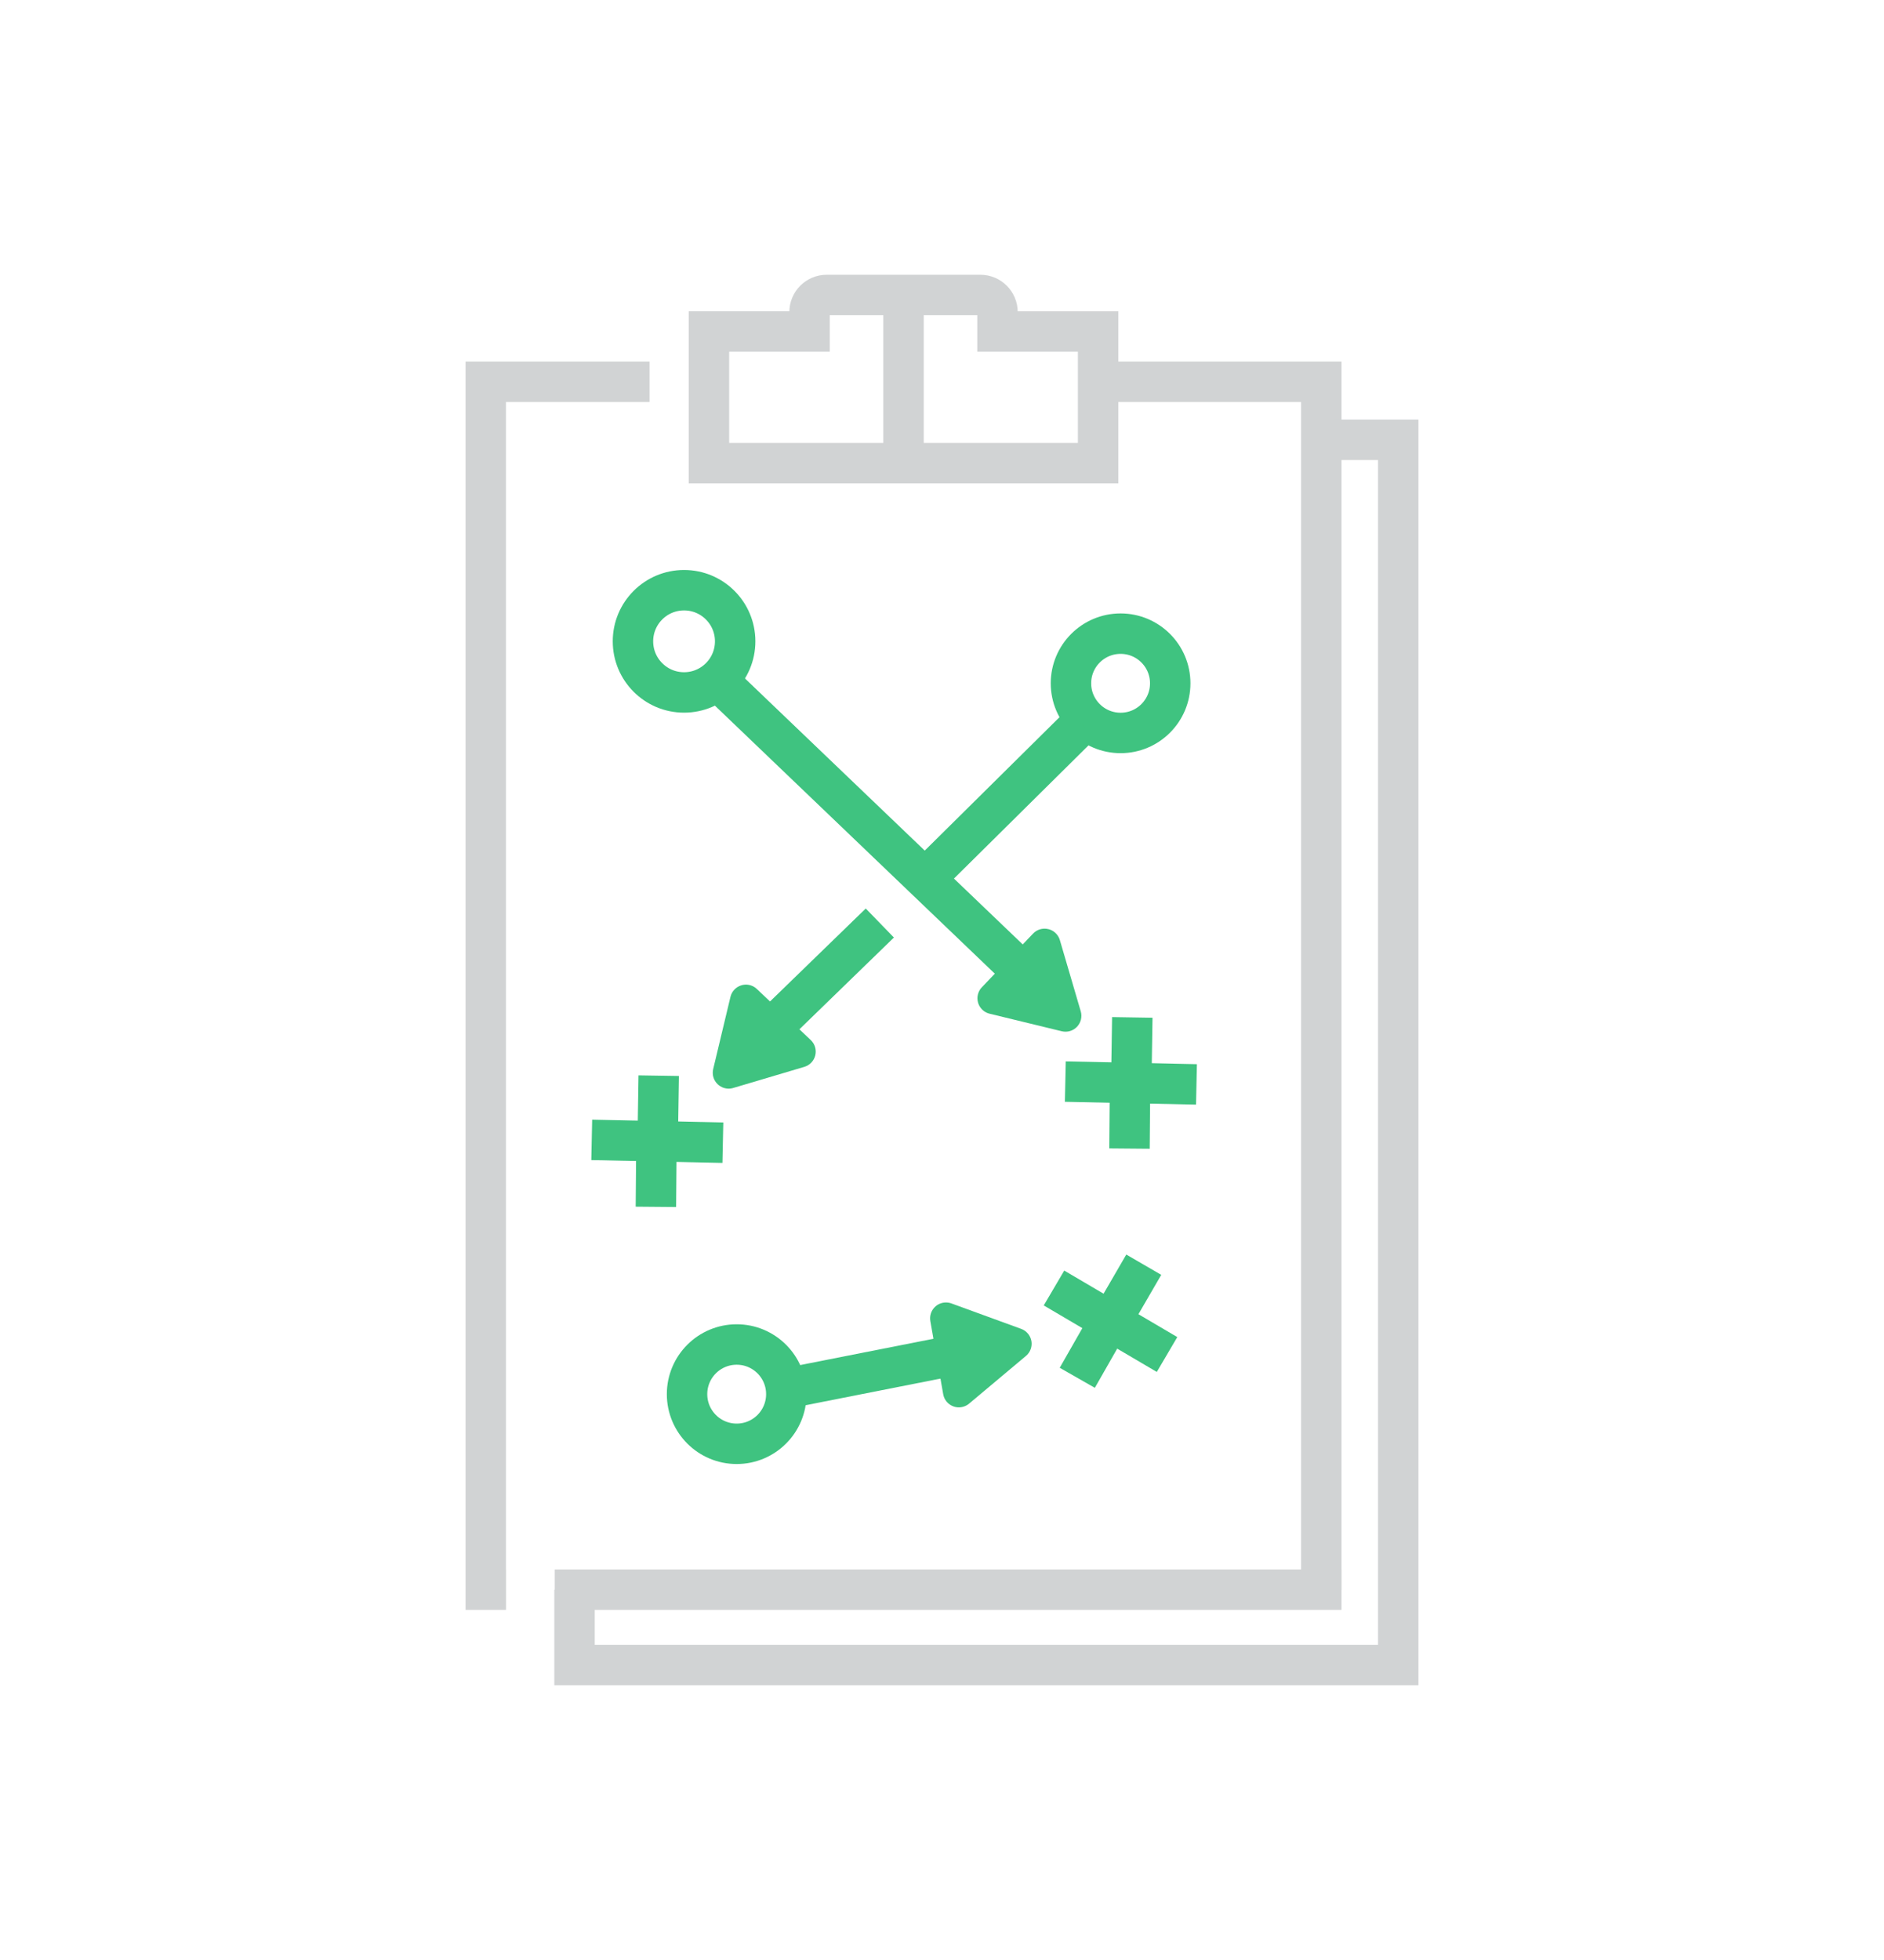 <?xml version="1.0" encoding="utf-8"?>
<!-- Generator: Adobe Illustrator 15.0.0, SVG Export Plug-In . SVG Version: 6.00 Build 0)  -->
<!DOCTYPE svg PUBLIC "-//W3C//DTD SVG 1.1//EN" "http://www.w3.org/Graphics/SVG/1.1/DTD/svg11.dtd">
<svg version="1.1" id="Layer_1" xmlns="http://www.w3.org/2000/svg" xmlns:xlink="http://www.w3.org/1999/xlink" x="0px" y="0px"
	 width="139.803px" height="145.395px" viewBox="0 0 139.803 145.395" enable-background="new 0 0 139.803 145.395"
	 xml:space="preserve">
<polyline fill="none" stroke="#D1D3D4" stroke-width="3" stroke-miterlimit="10" points="37.551,117.926 36.046,117.926 
	36.046,28.323 48.198,28.323 "/>
<polyline fill="none" stroke="#D1D3D4" stroke-width="3" stroke-miterlimit="10" points="98.046,116.434 98.046,117.926 
	41.165,117.926 "/>
<polyline fill="none" stroke="#D1D3D4" stroke-width="3" stroke-miterlimit="10" points="81.652,28.323 84.199,28.323 
	98.046,28.323 98.046,117.926 "/>
<path fill="none" stroke="#D1D3D4" stroke-width="3" stroke-miterlimit="10" d="M74.02,24.59v-1.437c0-0.702-0.57-1.272-1.274-1.272
	H61.347c-0.704,0-1.274,0.57-1.274,1.272v1.437h-7.465v9.767h28.877V24.59H74.02z"/>
<line fill="none" stroke="#D1D3D4" stroke-width="3" stroke-miterlimit="10" x1="67.046" y1="21.881" x2="67.046" y2="34.355"/>
<circle fill="none" stroke="#3FC380" stroke-width="3" stroke-miterlimit="10" cx="50.761" cy="47.574" r="3.792"/>
<line fill="none" stroke="#3FC380" stroke-width="3" stroke-miterlimit="10" x1="53.63" y1="50.825" x2="75.822" y2="72.068"/>
<line fill="none" stroke="#3FC380" stroke-width="3" stroke-miterlimit="10" x1="57.777" y1="103.107" x2="71.079" y2="100.482"/>
<path fill="#3FC380" d="M71.151,104.4c-0.136,0-0.272-0.022-0.403-0.071c-0.396-0.145-0.685-0.488-0.757-0.902l-0.955-5.427
	c-0.073-0.415,0.081-0.837,0.404-1.107c0.215-0.181,0.483-0.274,0.757-0.274c0.136,0,0.272,0.022,0.403,0.07l5.177,1.888
	c0.396,0.145,0.684,0.487,0.758,0.902c0.072,0.415-0.082,0.837-0.404,1.106l-4.222,3.541C71.693,104.305,71.424,104.4,71.151,104.4z
	"/>
<path fill="#3FC380" d="M72.763,74.752c-0.081-0.109-0.144-0.233-0.184-0.367c-0.118-0.404-0.013-0.841,0.278-1.146l3.803-3.986
	c0.291-0.305,0.722-0.432,1.131-0.331c0.273,0.065,0.511,0.227,0.671,0.446c0.081,0.108,0.144,0.231,0.184,0.366l1.551,5.287
	c0.119,0.404,0.012,0.84-0.278,1.146c-0.29,0.305-0.722,0.432-1.131,0.332l-5.354-1.301C73.16,75.132,72.924,74.971,72.763,74.752z"
	/>
<path fill="#3FC380" d="M53.601,80.66c-0.125-0.056-0.24-0.131-0.343-0.227c-0.306-0.29-0.434-0.72-0.335-1.13l1.282-5.359
	c0.099-0.407,0.407-0.734,0.812-0.854c0.27-0.08,0.554-0.062,0.805,0.048c0.125,0.055,0.24,0.13,0.342,0.228l4,3.788
	c0.307,0.29,0.434,0.722,0.335,1.132c-0.098,0.408-0.407,0.733-0.811,0.854l-5.281,1.568C54.136,80.789,53.851,80.769,53.601,80.66z
	"/>
<circle fill="none" stroke="#3FC380" stroke-width="3" stroke-miterlimit="10" cx="83.154" cy="50.688" r="3.683"/>
<circle fill="none" stroke="#3FC380" stroke-width="3" stroke-miterlimit="10" cx="54.666" cy="103.42" r="3.683"/>
<line fill="none" stroke="#3FC380" stroke-width="3" stroke-miterlimit="10" x1="65.288" y1="68.471" x2="57.277" y2="76.248"/>
<line fill="none" stroke="#3FC380" stroke-width="3" stroke-miterlimit="10" x1="80.282" y1="53.668" x2="69.546" y2="64.293"/>
<g>
	<line fill="none" stroke="#3FC380" stroke-width="3" stroke-miterlimit="10" x1="43.91" y1="84.557" x2="53.641" y2="84.766"/>
	<line fill="none" stroke="#3FC380" stroke-width="3" stroke-miterlimit="10" x1="48.705" y1="85.508" x2="48.671" y2="89.525"/>
	<line fill="none" stroke="#3FC380" stroke-width="3" stroke-miterlimit="10" x1="48.88" y1="79.795" x2="48.818" y2="83.785"/>
</g>
<g>
	<line fill="none" stroke="#3FC380" stroke-width="3" stroke-miterlimit="10" x1="79.053" y1="80.233" x2="88.784" y2="80.442"/>
	<line fill="none" stroke="#3FC380" stroke-width="3" stroke-miterlimit="10" x1="83.848" y1="81.186" x2="83.814" y2="85.203"/>
	<line fill="none" stroke="#3FC380" stroke-width="3" stroke-miterlimit="10" x1="84.023" y1="75.473" x2="83.96" y2="79.462"/>
</g>
<g>
	<line fill="none" stroke="#3FC380" stroke-width="3" stroke-miterlimit="10" x1="78.212" y1="95.545" x2="86.601" y2="100.479"/>
	<line fill="none" stroke="#3FC380" stroke-width="3" stroke-miterlimit="10" x1="81.932" y1="98.717" x2="79.94" y2="102.207"/>
	<line fill="none" stroke="#3FC380" stroke-width="3" stroke-miterlimit="10" x1="84.874" y1="93.817" x2="82.871" y2="97.268"/>
</g>
<path fill="none" stroke="#D1D3D4" stroke-width="3" stroke-miterlimit="10" d="M43.909,32.627"/>
<polyline fill="none" stroke="#D1D3D4" stroke-width="3" stroke-miterlimit="10" points="42.633,117.926 42.633,123.514 
	103.756,123.514 103.756,32.627 99.005,32.627 "/>
</svg>
